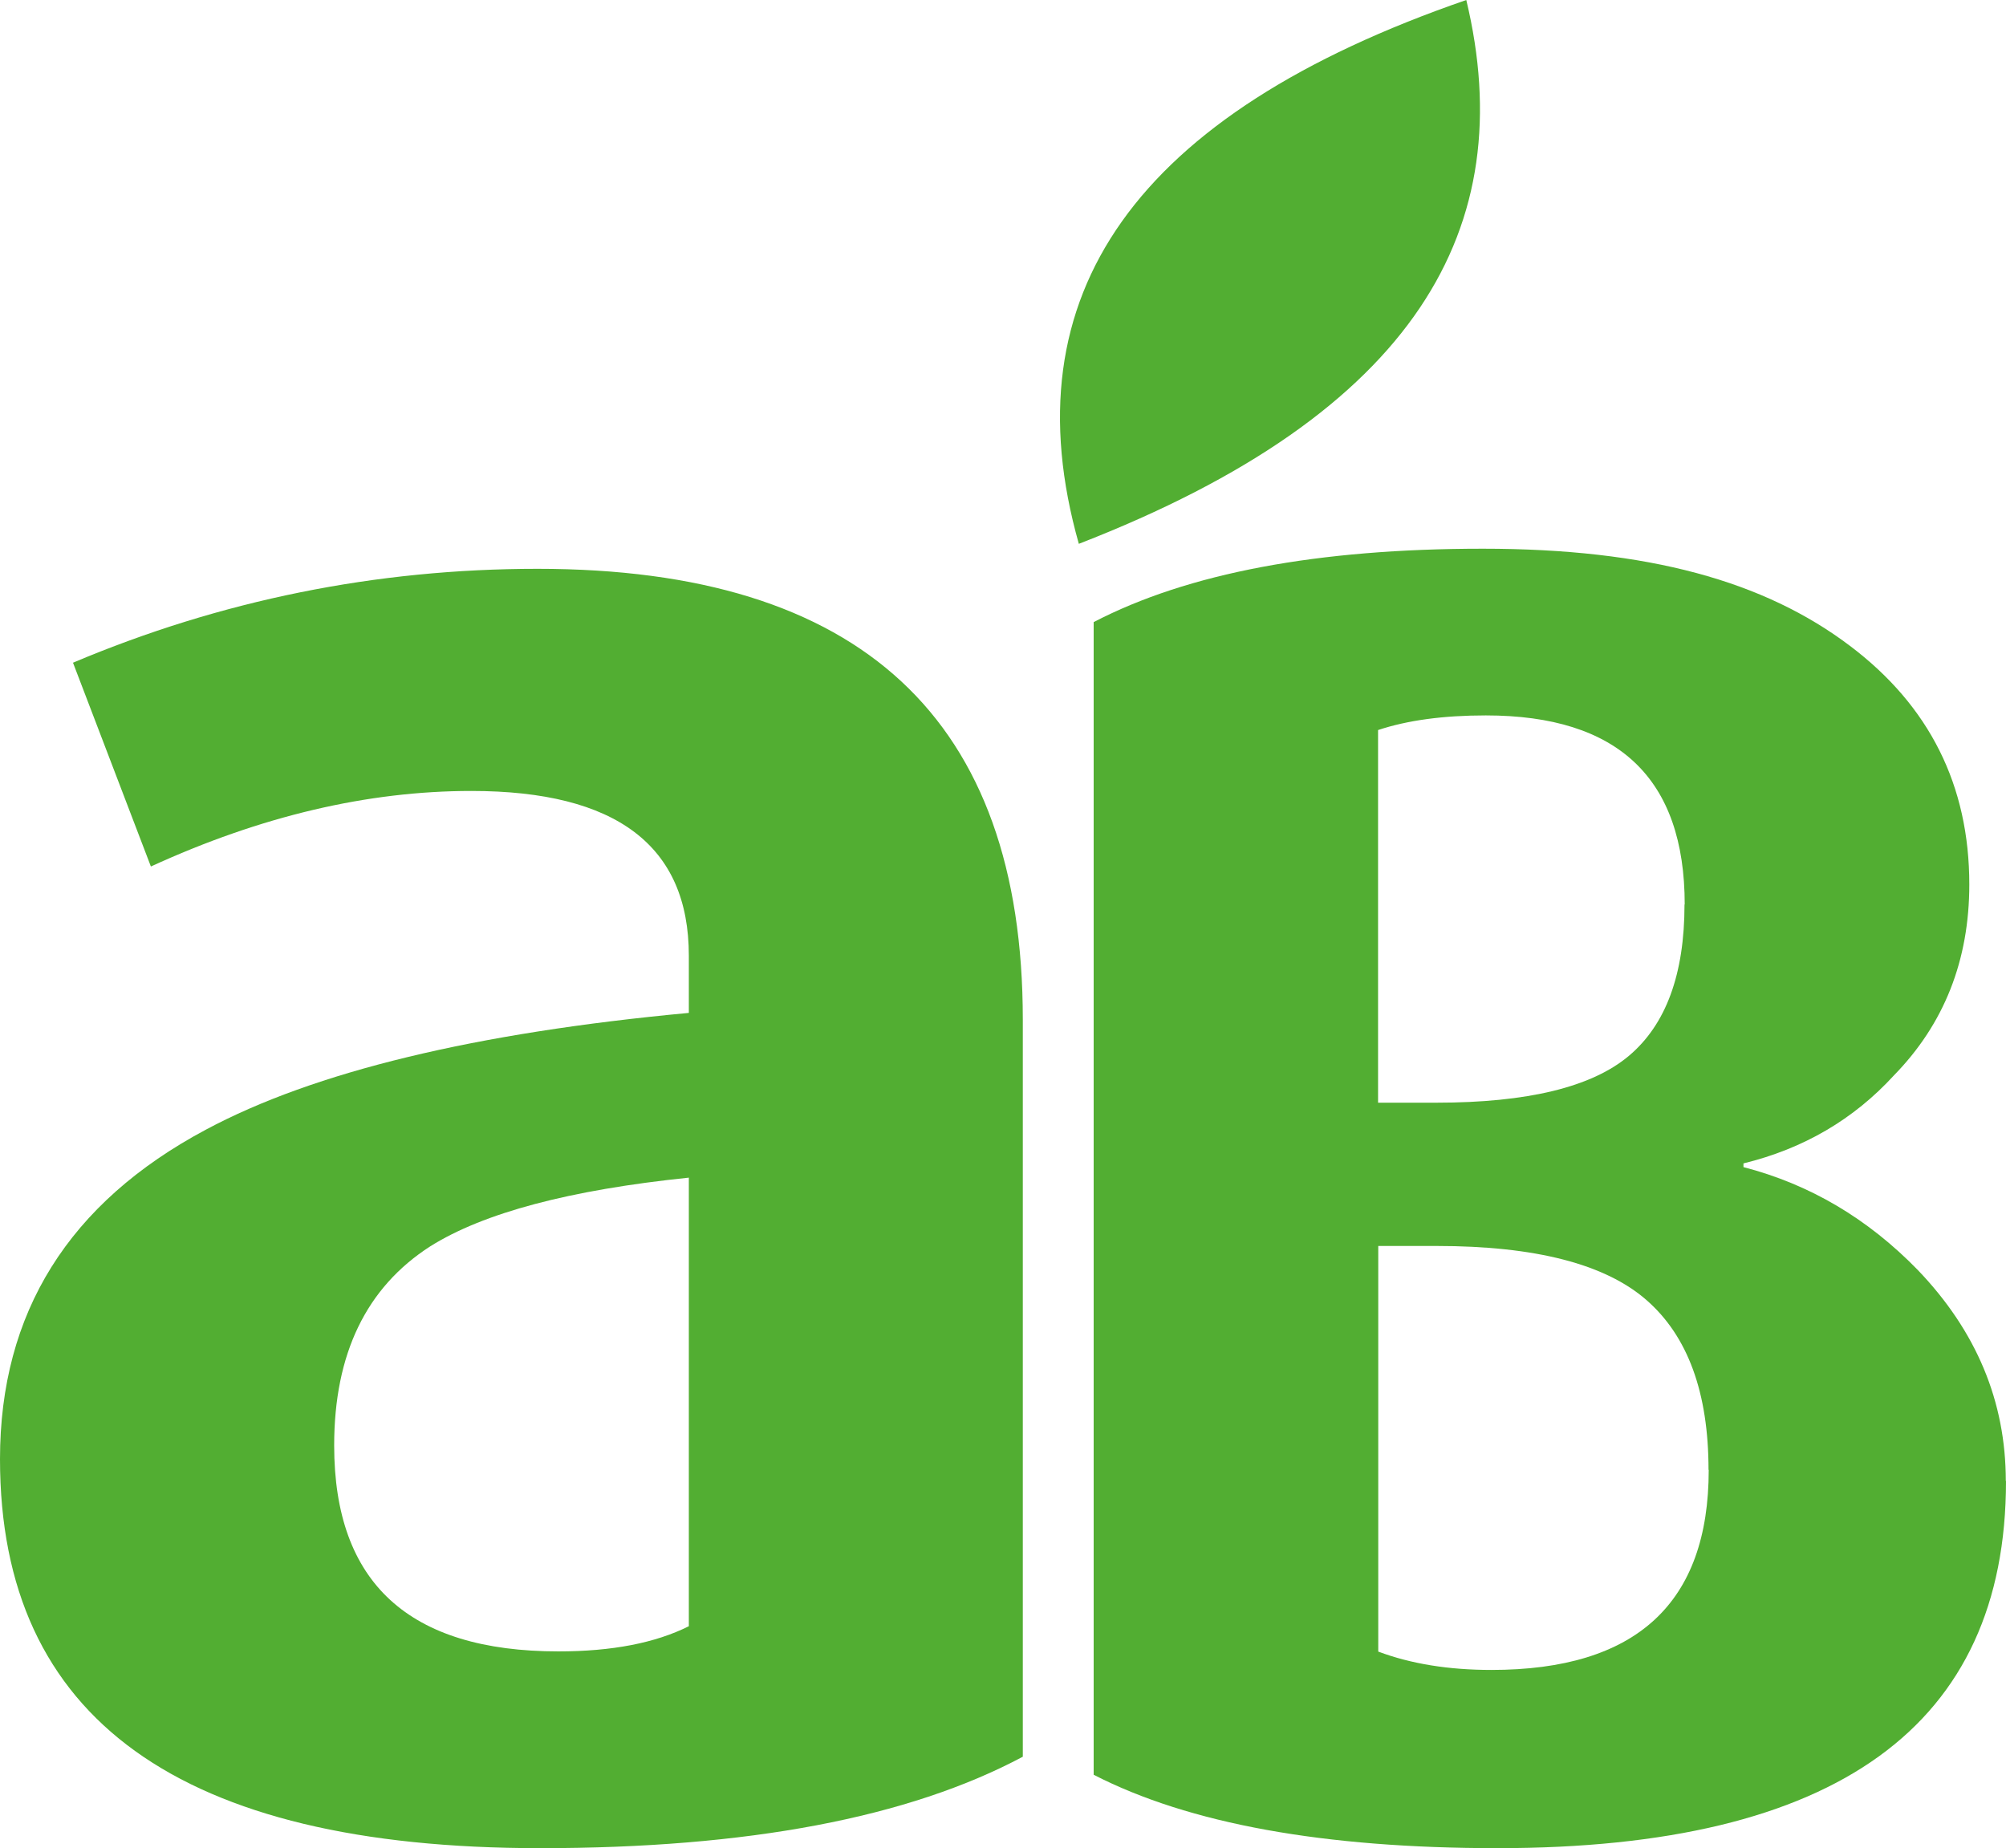 <?xml version="1.0" encoding="UTF-8"?>
<svg xmlns="http://www.w3.org/2000/svg" id="Layer_2" data-name="Layer 2" viewBox="0 0 102.77 94.68">
  <defs>
    <style>
      .cls-1, .cls-2 {
        fill: #52ae32;
      }

      .cls-2 {
        fill-rule: evenodd;
      }
    </style>
  </defs>
  <g id="Layer_1-2" data-name="Layer 1">
    <g>
      <g>
        <path class="cls-1" d="m52.41,89.99c-5.86,3.13-14.11,4.69-24.74,4.69-18.45,0-27.67-6.64-27.67-19.93,0-7.5,3.52-13.13,10.55-16.88,5.55-2.97,13.8-4.96,24.74-5.98v-2.93c0-5.63-3.71-8.44-11.14-8.44-5.32,0-10.79,1.29-16.42,3.87l-3.99-10.44c7.58-3.2,15.52-4.81,23.8-4.81,16.57,0,24.86,7.7,24.86,23.1v37.76Zm-17.12-6.68v-22.98c-6.1.63-10.51,1.8-13.25,3.52-3.28,2.11-4.92,5.51-4.92,10.2,0,7.04,3.83,10.55,11.49,10.55,2.74,0,4.96-.43,6.68-1.29Z"></path>
        <path class="cls-1" d="m102.77,75.87c0,12.54-8.68,18.81-26.05,18.81-8.9,0-15.8-1.25-20.69-3.76V31.87c4.83-2.51,11.47-3.76,19.94-3.76s14.42,1.66,18.81,4.98c4.07,3.07,6.11,7.15,6.11,12.22,0,3.89-1.29,7.15-3.86,9.78-2.07,2.26-4.64,3.76-7.71,4.51v.19c3.39.88,6.36,2.63,8.93,5.27,3.01,3.14,4.51,6.74,4.51,10.81Zm-16.46-29.53c0-6.46-3.4-9.69-10.19-9.69-2.18,0-4.02.25-5.52.75v19.09h2.99c4.67,0,7.96-.8,9.86-2.4s2.85-4.18,2.85-7.76Zm1.22,28.96c0-3.95-1.06-6.85-3.18-8.7-2.12-1.85-5.71-2.77-10.75-2.77h-2.99v20.78c1.68.63,3.61.94,5.8.94,7.42,0,11.13-3.42,11.13-10.25Z"></path>
      </g>
      <path class="cls-2" d="m75.12,0c-16.97,5.86-23.46,15.1-19.85,27.86,17.32-6.72,22.64-16.22,19.85-27.86"></path>
    </g>
  </g>
</svg>
